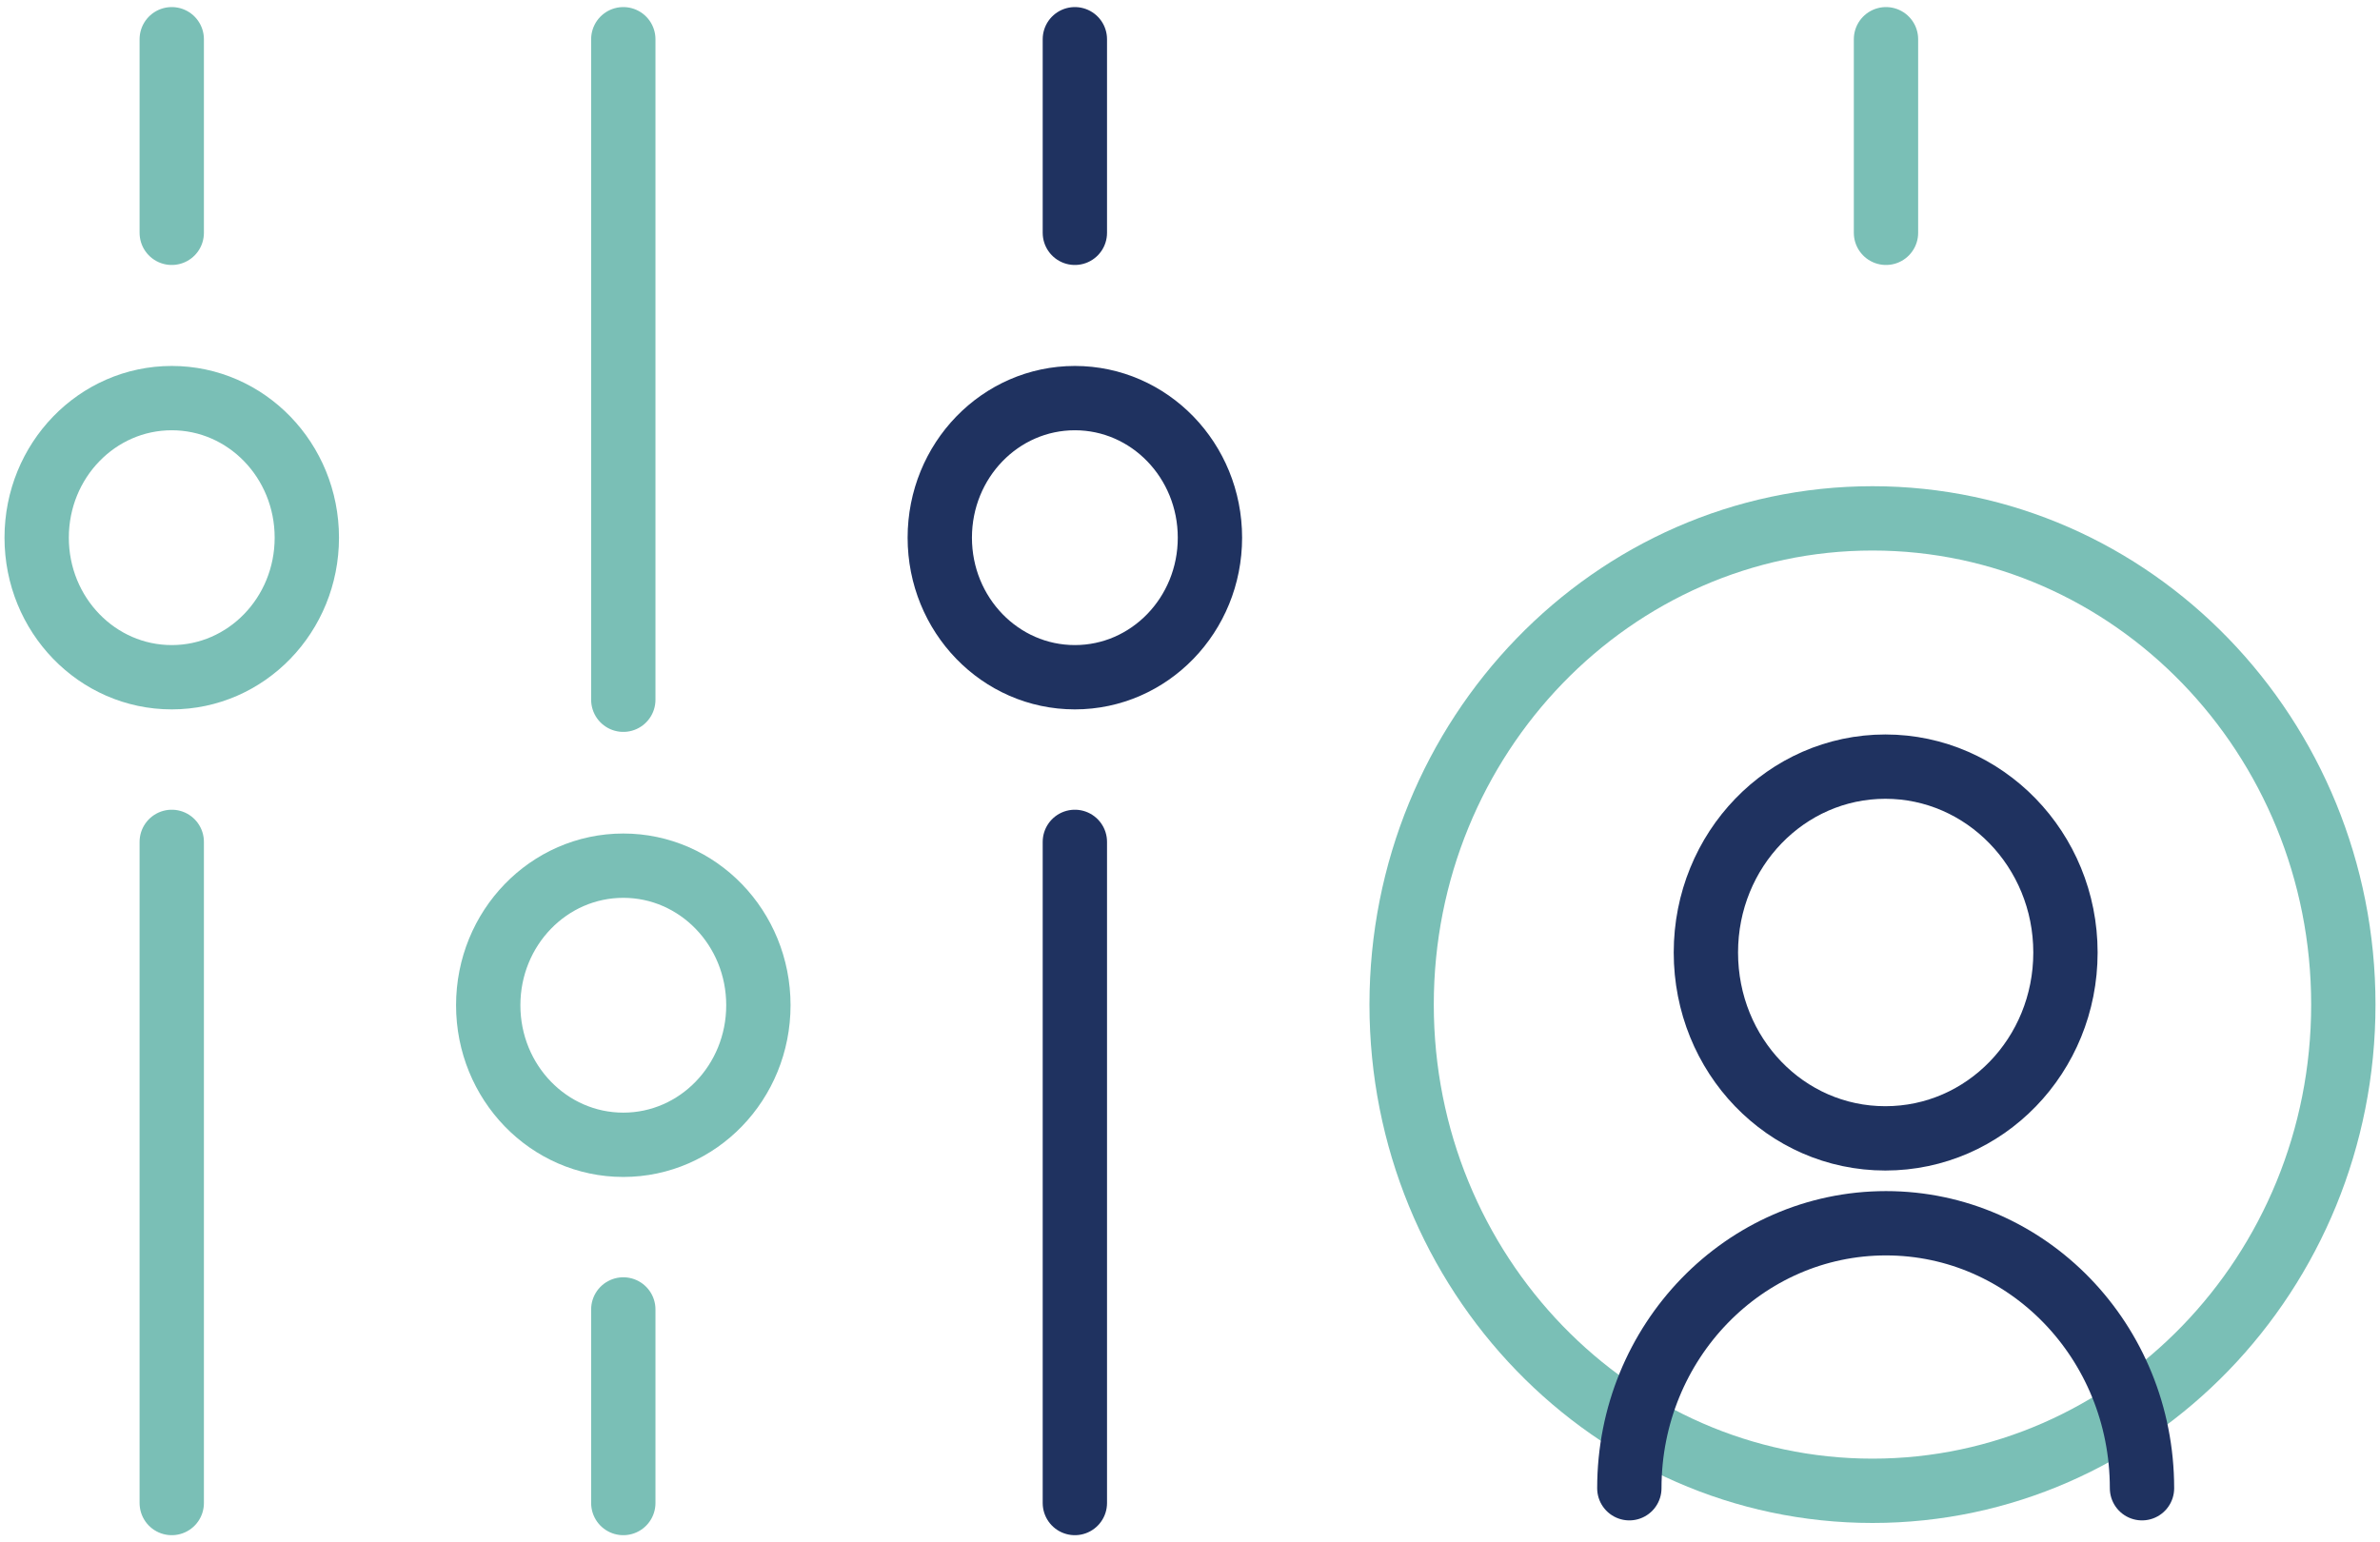 <?xml version="1.0" encoding="UTF-8"?>
<svg xmlns="http://www.w3.org/2000/svg" xmlns:xlink="http://www.w3.org/1999/xlink" id="Layer_2" viewBox="0 0 37 23.98">
  <defs>
    <style>.cls-1{stroke:#1f3260;}.cls-1,.cls-2{stroke-linecap:round;stroke-linejoin:round;}.cls-1,.cls-2,.cls-3{fill:none;}.cls-2{stroke:#7abfb6;}.cls-4{clip-path:url(#clippath);}.cls-3{stroke-width:0px;}</style>
    <clipPath id="clippath">
      <rect class="cls-3" width="37" height="23.98"></rect>
    </clipPath>
  </defs>
  <g id="Layer_1-2">
    <g class="cls-4">
      <path class="cls-2" d="m2.67,10.53c1.16,0,2.1-.97,2.1-2.17s-.94-2.17-2.1-2.17-2.1.97-2.1,2.17.94,2.17,2.1,2.17Z"></path>
      <path class="cls-2" d="m2.67,13.09v10.28"></path>
      <path class="cls-2" d="m2.67.61v3.01"></path>
      <path class="cls-1" d="m16.71,10.53c1.16,0,2.1-.97,2.1-2.17s-.94-2.17-2.1-2.17-2.1.97-2.1,2.17.94,2.17,2.1,2.17Z"></path>
      <path class="cls-1" d="m16.71,13.09v10.28"></path>
      <path class="cls-1" d="m16.71.61v3.01"></path>
      <path class="cls-2" d="m29.11,23.18c4.04,0,7.32-3.39,7.32-7.56s-3.28-7.56-7.32-7.56-7.32,3.39-7.32,7.56,3.28,7.56,7.32,7.56Z"></path>
      <path class="cls-2" d="m9.69,17.8c1.16,0,2.1-.97,2.1-2.17s-.94-2.17-2.1-2.17-2.1.97-2.1,2.17.94,2.17,2.1,2.17Z"></path>
      <path class="cls-2" d="m9.69,10.88V.61"></path>
      <path class="cls-2" d="m9.69,23.37v-3.01"></path>
      <path class="cls-2" d="m29.32.61v3.01"></path>
      <path class="cls-1" d="m33.3,23.14c0-2.28-1.78-4.12-3.98-4.12s-3.99,1.84-3.99,4.12m6.78-8.33c0,1.6-1.25,2.89-2.8,2.89s-2.79-1.29-2.79-2.89,1.25-2.89,2.79-2.89,2.8,1.29,2.8,2.89Z"></path>
    </g>
  </g>
</svg>
